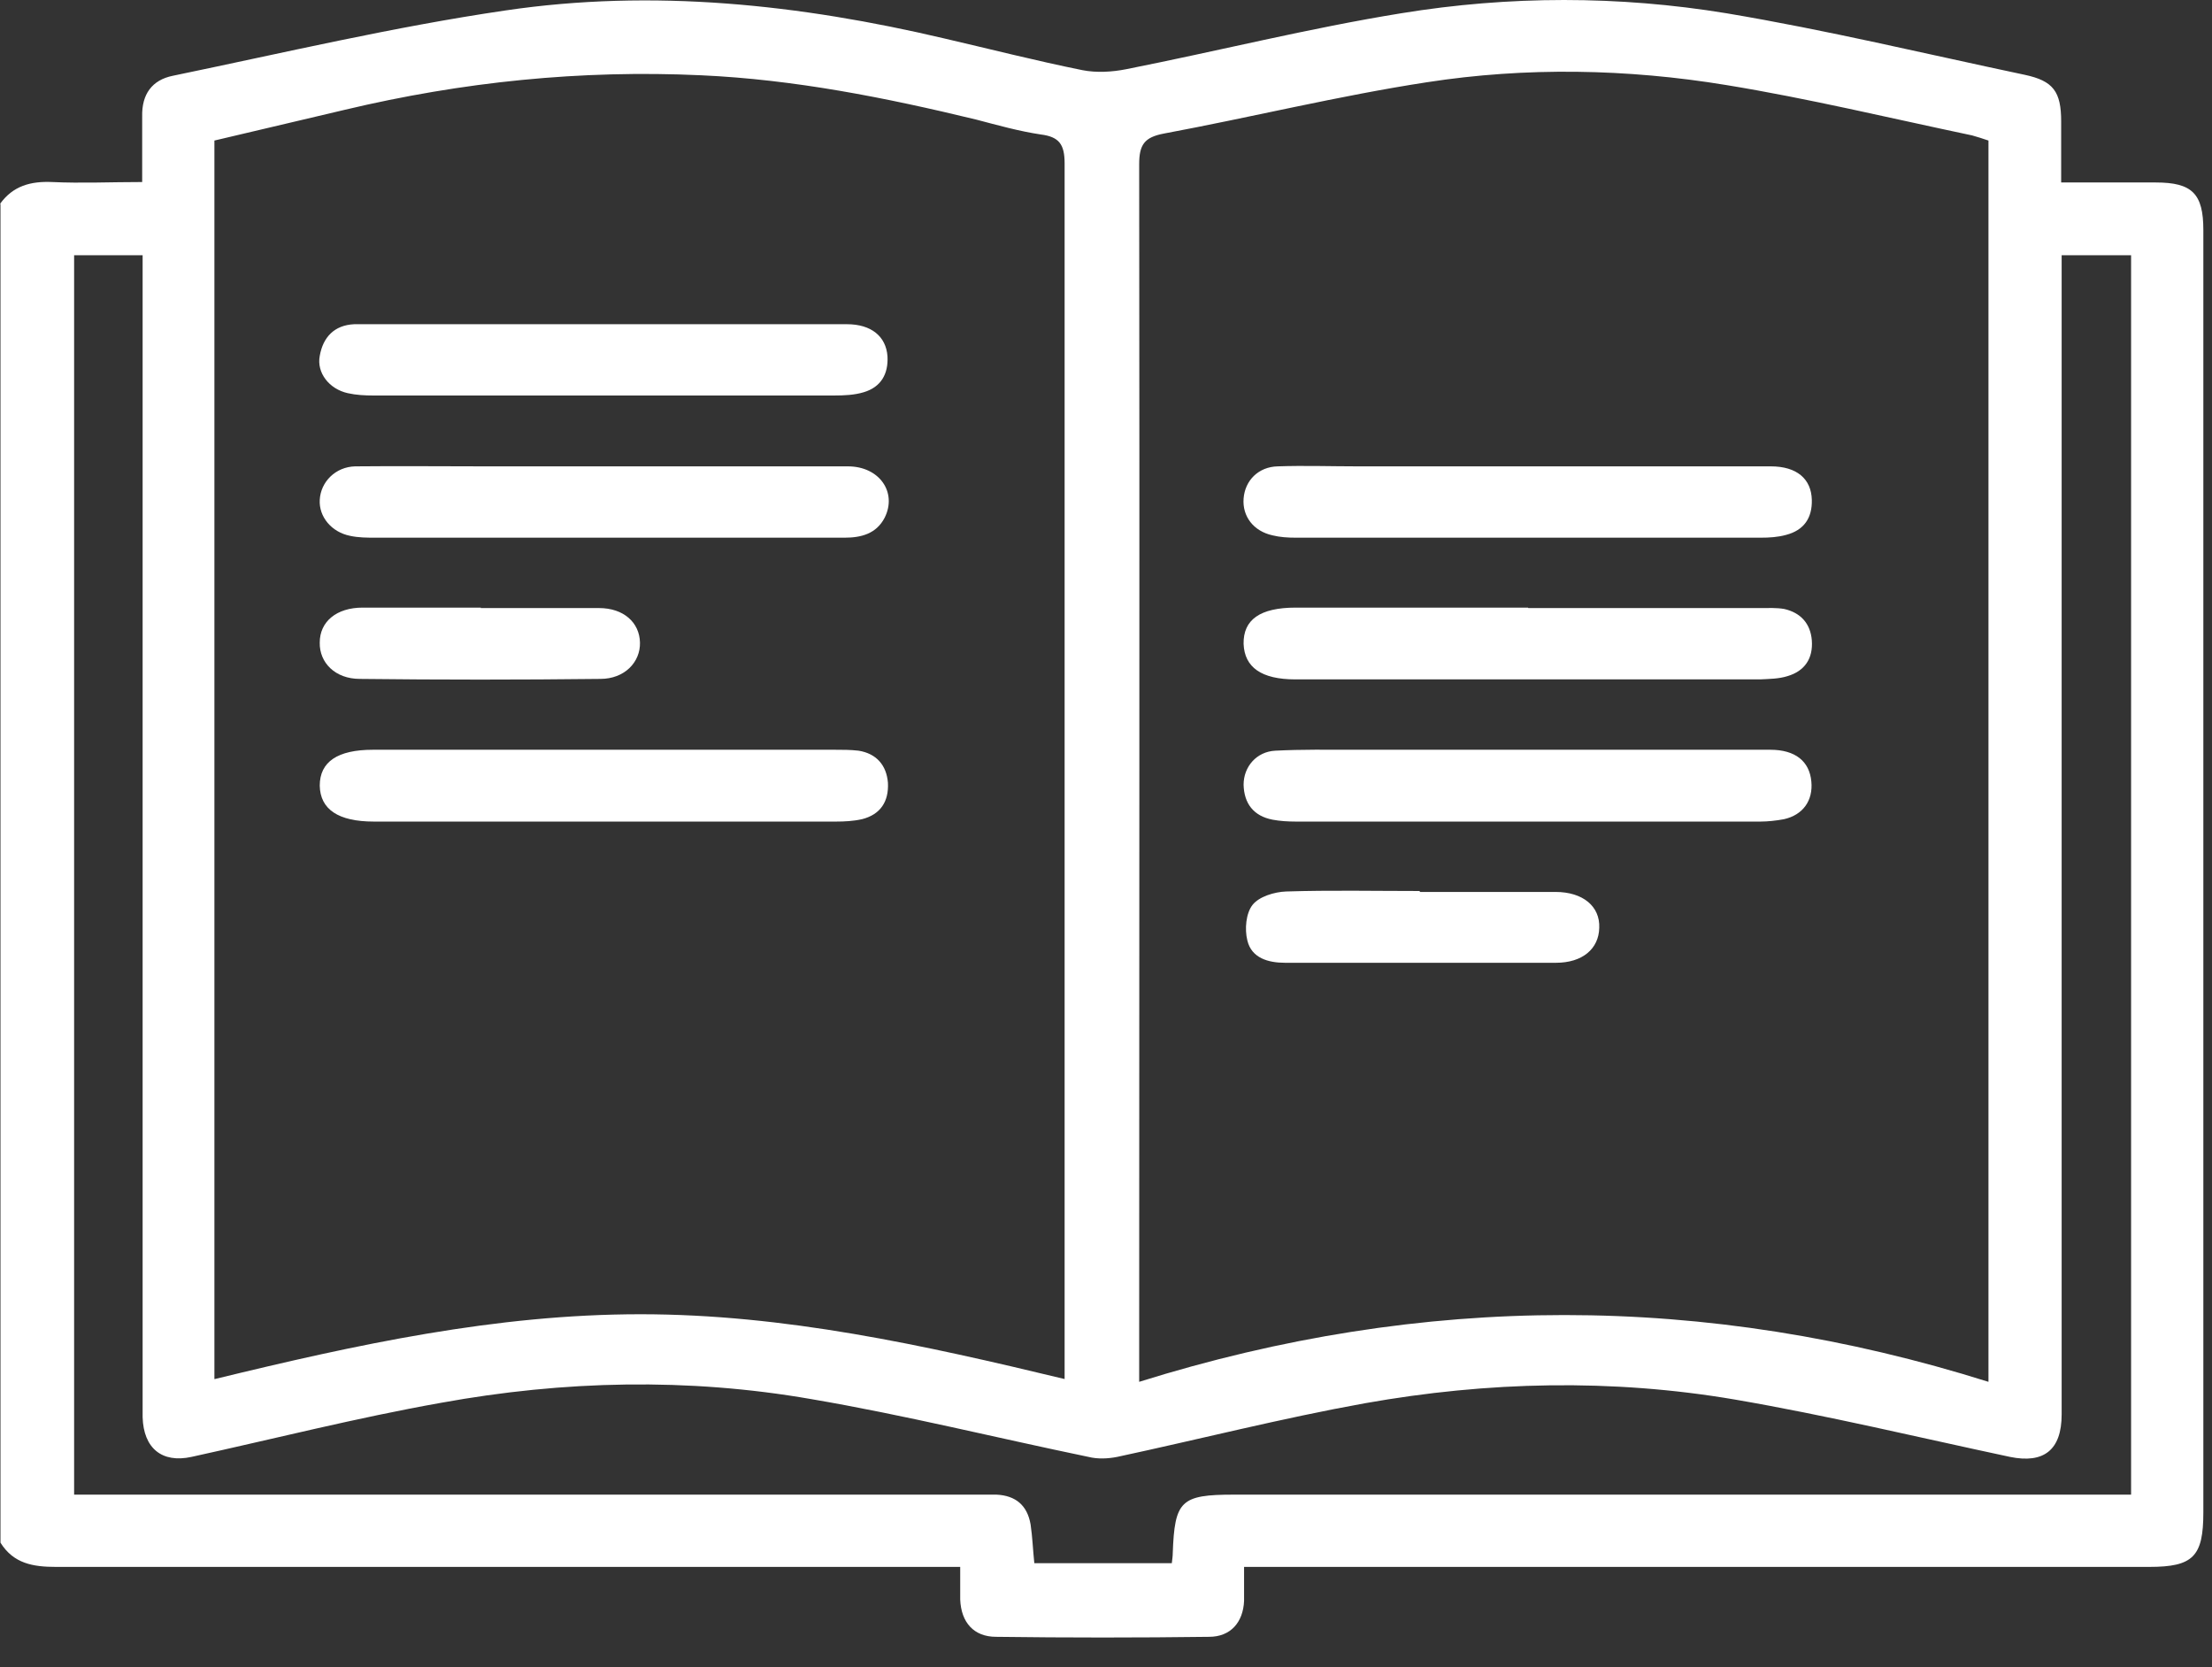 <svg xmlns="http://www.w3.org/2000/svg" width="69" height="52" viewBox="0 0 69 52" fill="none"><rect x="0" y="0" width="69" height="52" fill="#333333" stroke="none"/><path d="M0 6.361C0.407 5.794 0.96 5.649 1.628 5.678C2.544 5.721 3.446 5.678 4.435 5.678C4.435 4.951 4.435 4.297 4.435 3.628C4.42 2.944 4.74 2.494 5.394 2.363C8.84 1.65 12.286 0.836 15.761 0.327C20.37 -0.356 24.95 0.138 29.458 1.2C30.897 1.534 32.322 1.897 33.762 2.188C34.198 2.275 34.692 2.246 35.128 2.159C37.993 1.592 40.828 0.88 43.707 0.414C47.08 -0.138 50.497 -0.138 53.856 0.414C56.982 0.938 60.064 1.679 63.161 2.334C64.048 2.523 64.295 2.857 64.295 3.788C64.295 4.384 64.295 4.994 64.295 5.692C65.299 5.692 66.273 5.692 67.247 5.692C68.381 5.692 68.73 6.041 68.73 7.175C68.73 20.509 68.73 33.842 68.73 47.175C68.73 48.556 68.41 48.876 67.043 48.876C57.941 48.876 48.839 48.876 39.737 48.876H38.807C38.807 49.268 38.807 49.603 38.807 49.937C38.778 50.606 38.385 51.057 37.716 51.057C35.506 51.086 33.282 51.086 31.072 51.057C30.374 51.057 29.981 50.606 29.952 49.894C29.952 49.588 29.952 49.283 29.952 48.876H29.051C19.949 48.876 10.847 48.876 1.745 48.876C1.032 48.876 0.422 48.774 0.015 48.12V6.361H0ZM6.703 43.016C11.123 41.94 15.47 40.995 19.978 40.995C24.471 40.995 28.803 41.955 33.209 43.016C33.209 42.638 33.209 42.391 33.209 42.144C33.209 39.527 33.209 36.91 33.209 34.292C33.209 24.565 33.209 14.823 33.209 5.096C33.209 4.5 33.035 4.267 32.468 4.195C31.784 4.093 31.115 3.904 30.447 3.729C27.626 3.046 24.776 2.479 21.868 2.348C18.117 2.174 14.424 2.552 10.759 3.424C9.407 3.744 8.041 4.064 6.688 4.384V43.016H6.703ZM62.027 4.384C61.853 4.326 61.678 4.267 61.518 4.224C58.959 3.686 56.429 3.075 53.856 2.654C50.759 2.145 47.604 2.086 44.507 2.566C41.758 2.988 39.04 3.657 36.306 4.166C35.695 4.282 35.535 4.515 35.535 5.125C35.55 17.47 35.535 29.829 35.535 42.173C35.535 42.42 35.535 42.653 35.535 43.103C44.405 40.326 53.201 40.326 62.027 43.103V4.384ZM64.31 7.961C64.31 8.28 64.31 8.542 64.31 8.818C64.31 16.583 64.31 24.347 64.31 32.111C64.31 36.11 64.31 40.123 64.31 44.121C64.31 45.226 63.757 45.663 62.696 45.444C59.832 44.834 56.996 44.15 54.117 43.656C50.279 43.002 46.411 43.089 42.573 43.772C39.985 44.238 37.426 44.892 34.852 45.444C34.561 45.502 34.241 45.517 33.951 45.444C31.072 44.848 28.207 44.136 25.299 43.641C21.461 42.973 17.593 43.06 13.755 43.758C11.137 44.223 8.564 44.877 5.976 45.444C5.045 45.648 4.478 45.168 4.449 44.209C4.449 44.034 4.449 43.845 4.449 43.67C4.449 32.039 4.449 20.392 4.449 8.76V7.961H2.312V46.622H3.155C12.213 46.622 21.272 46.622 30.345 46.622C30.592 46.622 30.839 46.622 31.086 46.622C31.682 46.651 32.046 46.956 32.148 47.553C32.206 47.945 32.22 48.338 32.264 48.76H36.553C36.568 48.629 36.582 48.541 36.582 48.454C36.641 46.811 36.83 46.622 38.487 46.622C47.545 46.622 56.604 46.622 65.677 46.622H66.476V7.961H64.339H64.31Z" fill="white"></path><path d="M18.844 10.113C21.374 10.113 23.904 10.113 26.419 10.113C27.175 10.113 27.64 10.491 27.684 11.116C27.713 11.668 27.48 12.075 26.942 12.235C26.652 12.323 26.332 12.337 26.012 12.337C21.228 12.337 16.445 12.337 11.646 12.337C11.385 12.337 11.108 12.323 10.847 12.264C10.265 12.134 9.873 11.625 9.974 11.101C10.076 10.52 10.425 10.142 11.05 10.113C11.254 10.113 11.457 10.113 11.661 10.113C14.06 10.113 16.445 10.113 18.844 10.113Z" fill="white"></path><path d="M18.931 14.547C21.432 14.547 23.947 14.547 26.448 14.547C27.437 14.547 27.989 15.361 27.597 16.146C27.335 16.655 26.855 16.772 26.346 16.772C25.43 16.772 24.514 16.772 23.598 16.772C19.643 16.772 15.674 16.772 11.719 16.772C11.457 16.772 11.181 16.772 10.919 16.714C10.338 16.597 9.945 16.117 9.974 15.594C10.003 15.027 10.469 14.562 11.079 14.547C12.417 14.533 13.769 14.547 15.107 14.547C16.386 14.547 17.651 14.547 18.931 14.547Z" fill="white"></path><path d="M18.858 23.387C21.257 23.387 23.642 23.387 26.041 23.387C26.288 23.387 26.535 23.387 26.782 23.416C27.335 23.504 27.655 23.867 27.698 24.42C27.727 25.001 27.466 25.409 26.884 25.554C26.622 25.612 26.346 25.627 26.084 25.627C21.272 25.627 16.474 25.627 11.661 25.627C10.556 25.627 9.989 25.249 9.974 24.507C9.974 23.765 10.527 23.387 11.632 23.387C14.046 23.387 16.459 23.387 18.873 23.387H18.858Z" fill="white"></path><path d="M14.991 18.967C16.226 18.967 17.448 18.967 18.684 18.967C19.454 18.967 19.949 19.418 19.963 20.043C19.978 20.654 19.483 21.177 18.727 21.177C16.226 21.206 13.726 21.206 11.225 21.177C10.454 21.177 9.96 20.669 9.974 20.043C9.974 19.389 10.498 18.953 11.312 18.953C12.548 18.953 13.769 18.953 15.005 18.953L14.991 18.967Z" fill="white"></path><path d="M47.662 14.547C50.192 14.547 52.722 14.547 55.237 14.547C56.051 14.547 56.502 14.94 56.517 15.594C56.531 16.161 56.269 16.539 55.717 16.684C55.455 16.757 55.193 16.772 54.917 16.772C50.09 16.772 45.248 16.772 40.421 16.772C40.174 16.772 39.926 16.757 39.694 16.699C39.098 16.568 38.749 16.103 38.792 15.55C38.836 14.983 39.258 14.562 39.854 14.547C40.682 14.518 41.511 14.547 42.34 14.547C44.114 14.547 45.873 14.547 47.647 14.547H47.662Z" fill="white"></path><path d="M47.676 18.967C50.09 18.967 52.504 18.967 54.917 18.967C55.164 18.967 55.411 18.953 55.659 18.996C56.168 19.113 56.473 19.447 56.517 19.971C56.56 20.538 56.298 20.93 55.76 21.09C55.484 21.177 55.193 21.177 54.903 21.192C50.075 21.192 45.248 21.192 40.406 21.192C39.345 21.192 38.822 20.814 38.792 20.087C38.778 19.331 39.301 18.953 40.421 18.953C42.834 18.953 45.248 18.953 47.662 18.953L47.676 18.967Z" fill="white"></path><path d="M47.647 23.387C50.177 23.387 52.707 23.387 55.222 23.387C56.008 23.387 56.444 23.751 56.502 24.376C56.56 24.972 56.24 25.423 55.644 25.554C55.411 25.597 55.15 25.627 54.917 25.627C50.09 25.627 45.263 25.627 40.421 25.627C40.174 25.627 39.926 25.612 39.694 25.568C39.098 25.452 38.807 25.059 38.792 24.478C38.792 23.911 39.2 23.445 39.781 23.416C40.61 23.373 41.439 23.387 42.267 23.387C44.056 23.387 45.844 23.387 47.633 23.387H47.647Z" fill="white"></path><path d="M44.303 27.822C45.713 27.822 47.124 27.822 48.52 27.822C49.377 27.822 49.915 28.273 49.886 28.942C49.872 29.596 49.363 30.032 48.534 30.032C45.713 30.032 42.907 30.032 40.086 30.032C39.563 30.032 39.039 29.887 38.909 29.334C38.821 28.985 38.865 28.491 39.069 28.229C39.272 27.967 39.752 27.822 40.115 27.808C41.497 27.764 42.893 27.793 44.274 27.793L44.303 27.822Z" fill="white"></path></svg>